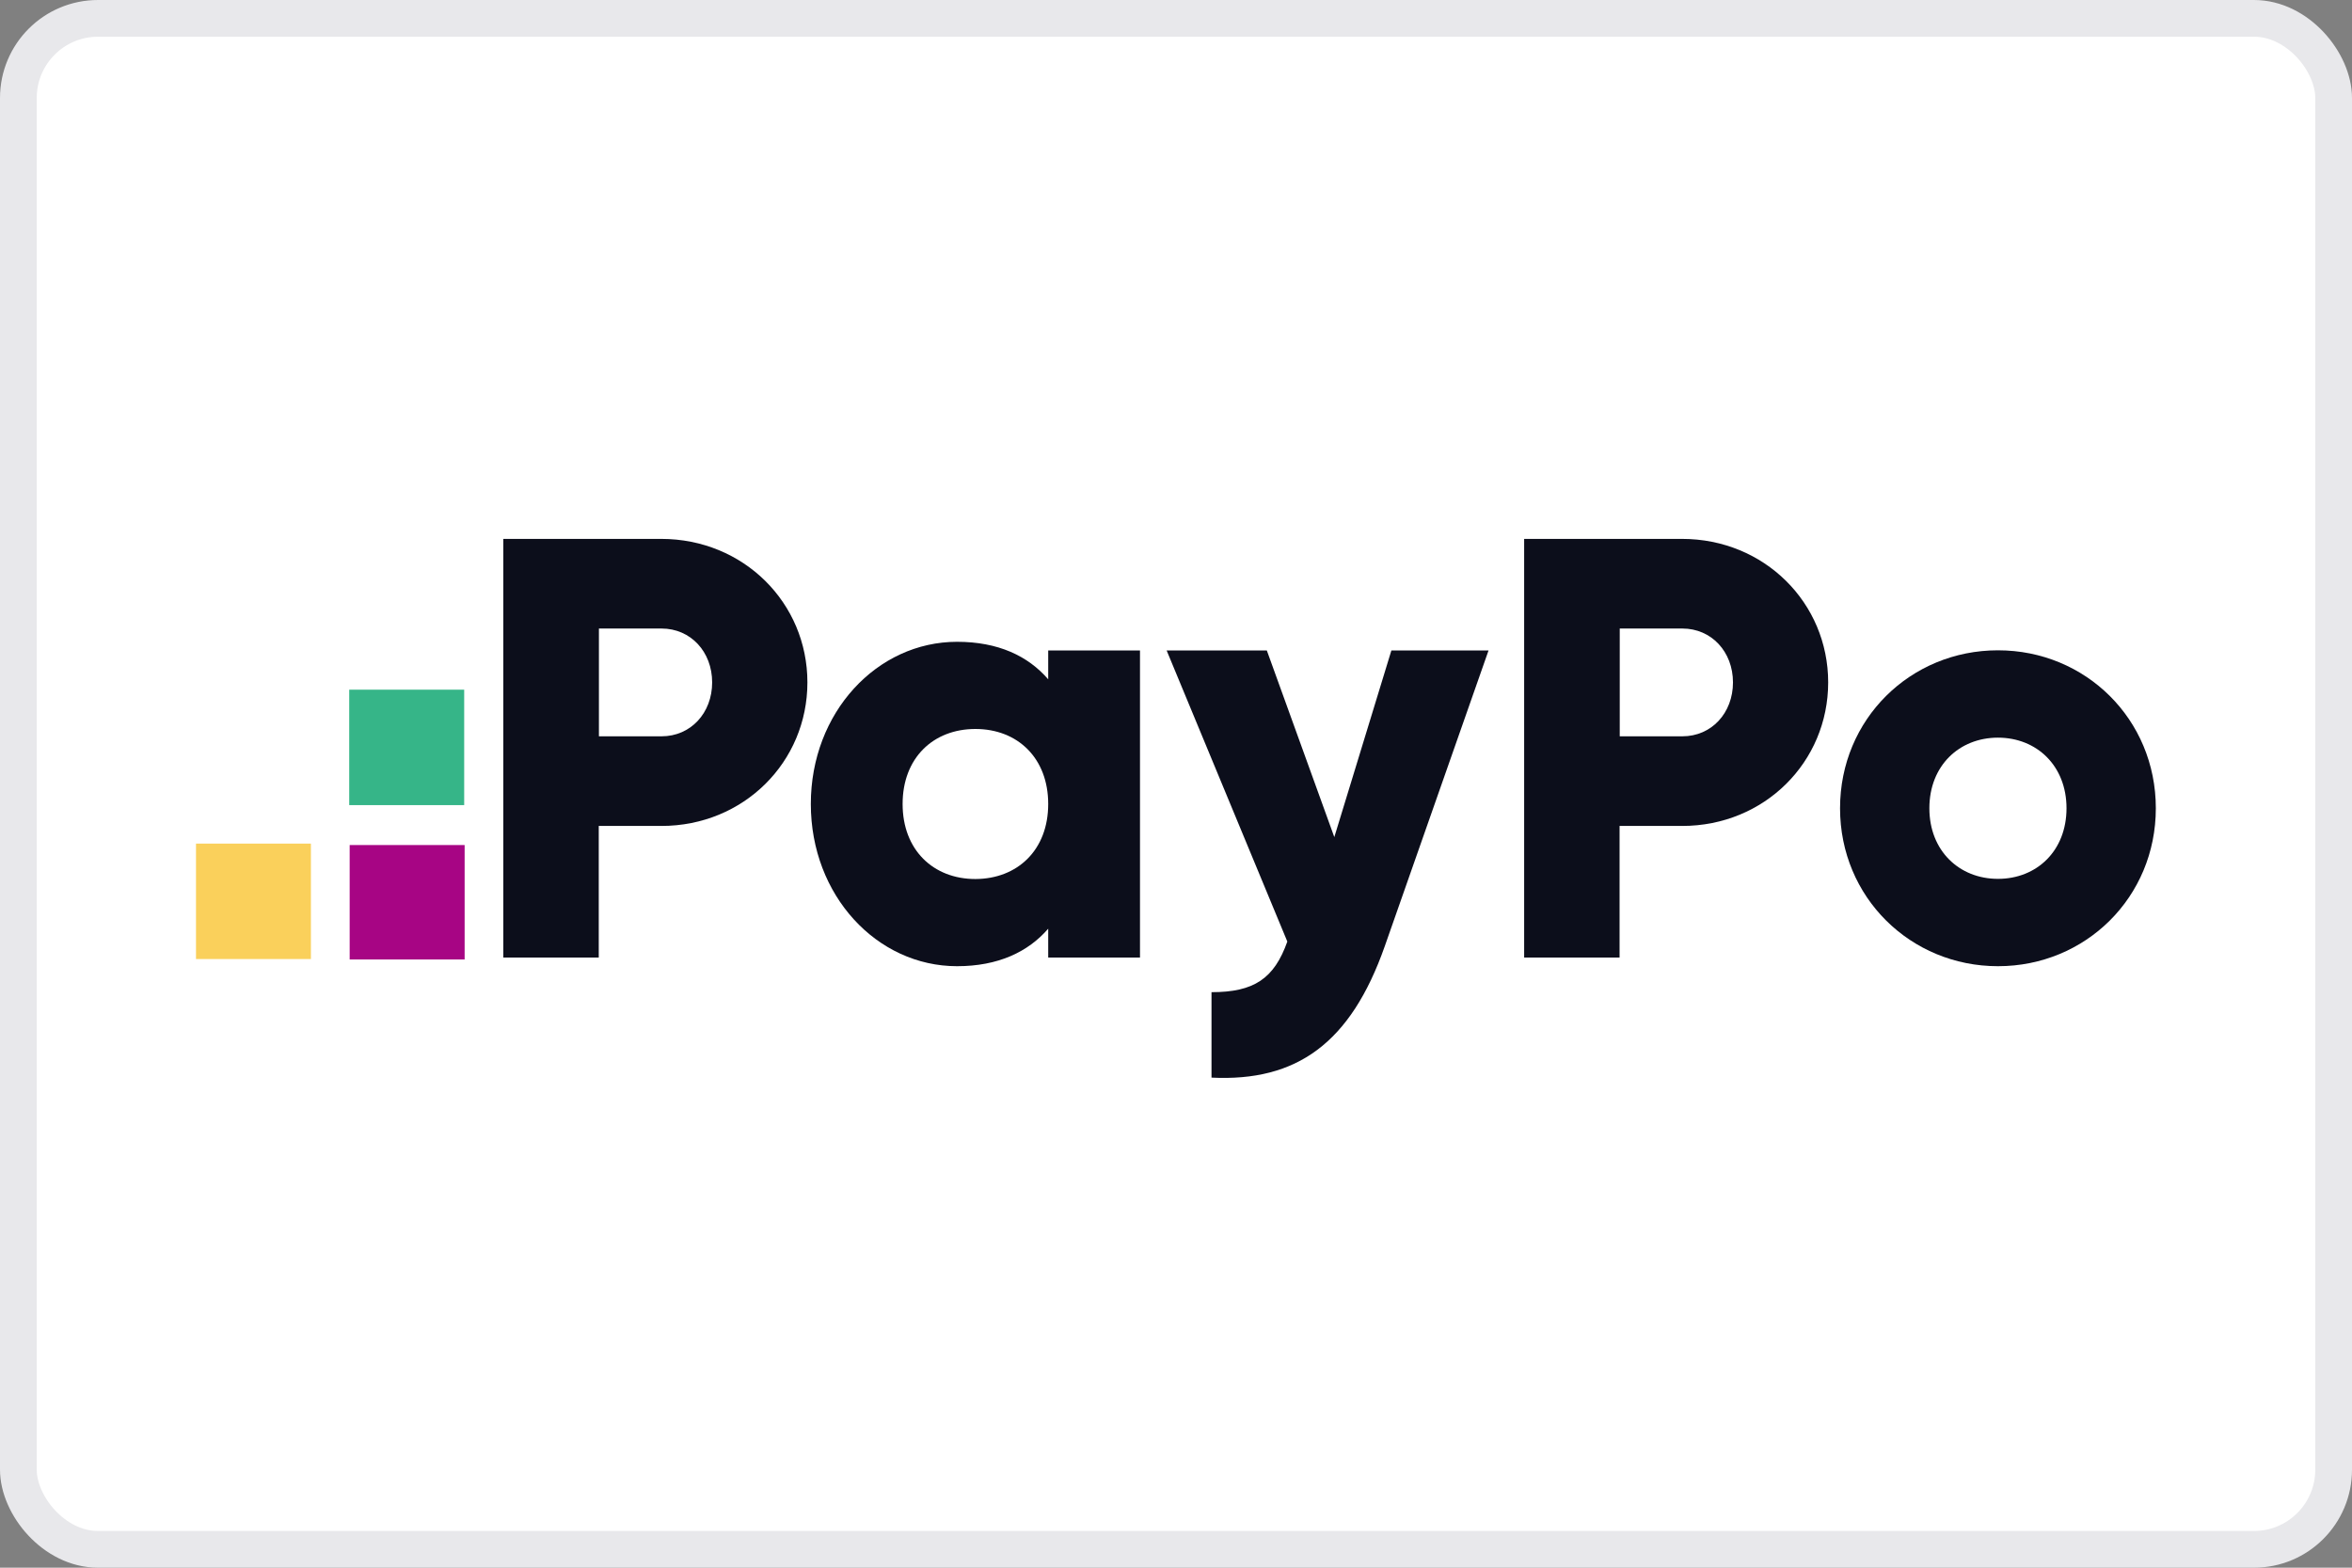 <svg xmlns="http://www.w3.org/2000/svg" fill="none" viewBox="0 0 42 28" height="28" width="42">
<rect x="0" y="0" width="42" height="28" fill="#808080" stroke="none"/>
<rect fill="white" rx="1.422" height="27.344" width="41.344" y="0.328" x="0.328"></rect>
<rect stroke-width="0.656" stroke="#E8E8EB" rx="1.422" height="27.344" width="41.344" y="0.328" x="0.328"></rect>
<g clip-path="url(#clip0_417_21089)">
<path fill="#A70584" d="M8.297 17.137V15.093H6.244V17.137H8.297Z"></path>
<path fill="#36B588" d="M8.289 14.38V12.318H6.236V14.38H8.289Z"></path>
<path fill="#FAD05B" d="M5.552 17.129V15.067H3.499L3.499 17.129H5.552Z"></path>
<path fill="#0C0E1B" d="M14.418 12.188C14.418 13.611 13.279 14.752 11.811 14.752H10.692V17.102H8.988V9.625H11.807C13.279 9.625 14.418 10.769 14.418 12.188ZM12.717 12.188C12.717 11.642 12.334 11.226 11.814 11.226H10.695V13.151H11.814C12.334 13.151 12.717 12.735 12.717 12.188Z"></path>
<path fill="#0C0E1B" d="M20.357 11.618V17.102H18.718V16.587C18.359 17.003 17.822 17.257 17.09 17.257C15.66 17.257 14.479 15.996 14.479 14.36C14.479 12.725 15.66 11.463 17.09 11.463C17.822 11.463 18.356 11.714 18.718 12.133V11.618H20.357ZM18.718 14.36C18.718 13.539 18.171 13.02 17.418 13.02C16.666 13.02 16.118 13.536 16.118 14.36C16.118 15.181 16.666 15.7 17.418 15.7C18.171 15.697 18.718 15.181 18.718 14.36Z"></path>
<path fill="#0C0E1B" d="M26.581 11.618L24.727 16.903C24.117 18.635 23.153 19.322 21.634 19.247V17.721C22.393 17.721 22.752 17.48 22.988 16.817L20.833 11.618H22.622L23.827 14.951L24.846 11.618H26.581Z"></path>
<path fill="#0C0E1B" d="M32.646 12.188C32.646 13.611 31.507 14.752 30.039 14.752H28.921V17.102H27.217V9.625H30.036C31.507 9.625 32.646 10.769 32.646 12.188ZM30.946 12.188C30.946 11.642 30.563 11.226 30.043 11.226H28.924V13.151H30.043C30.563 13.151 30.946 12.735 30.946 12.188Z"></path>
<path fill="#0C0E1B" d="M32.858 14.436C32.858 12.845 34.114 11.615 35.678 11.615C37.241 11.615 38.497 12.845 38.497 14.436C38.497 16.027 37.241 17.257 35.678 17.257C34.117 17.257 32.858 16.027 32.858 14.436ZM36.902 14.436C36.902 13.676 36.369 13.175 35.678 13.175C34.986 13.175 34.453 13.676 34.453 14.436C34.453 15.195 34.986 15.697 35.678 15.697C36.372 15.697 36.902 15.195 36.902 14.436Z"></path>
</g>
<defs>
<clipPath id="clip0_417_21089">
<rect transform="translate(3.5 9.625)" fill="white" height="9.625" width="35"></rect>
</clipPath>
</defs>
</svg>
